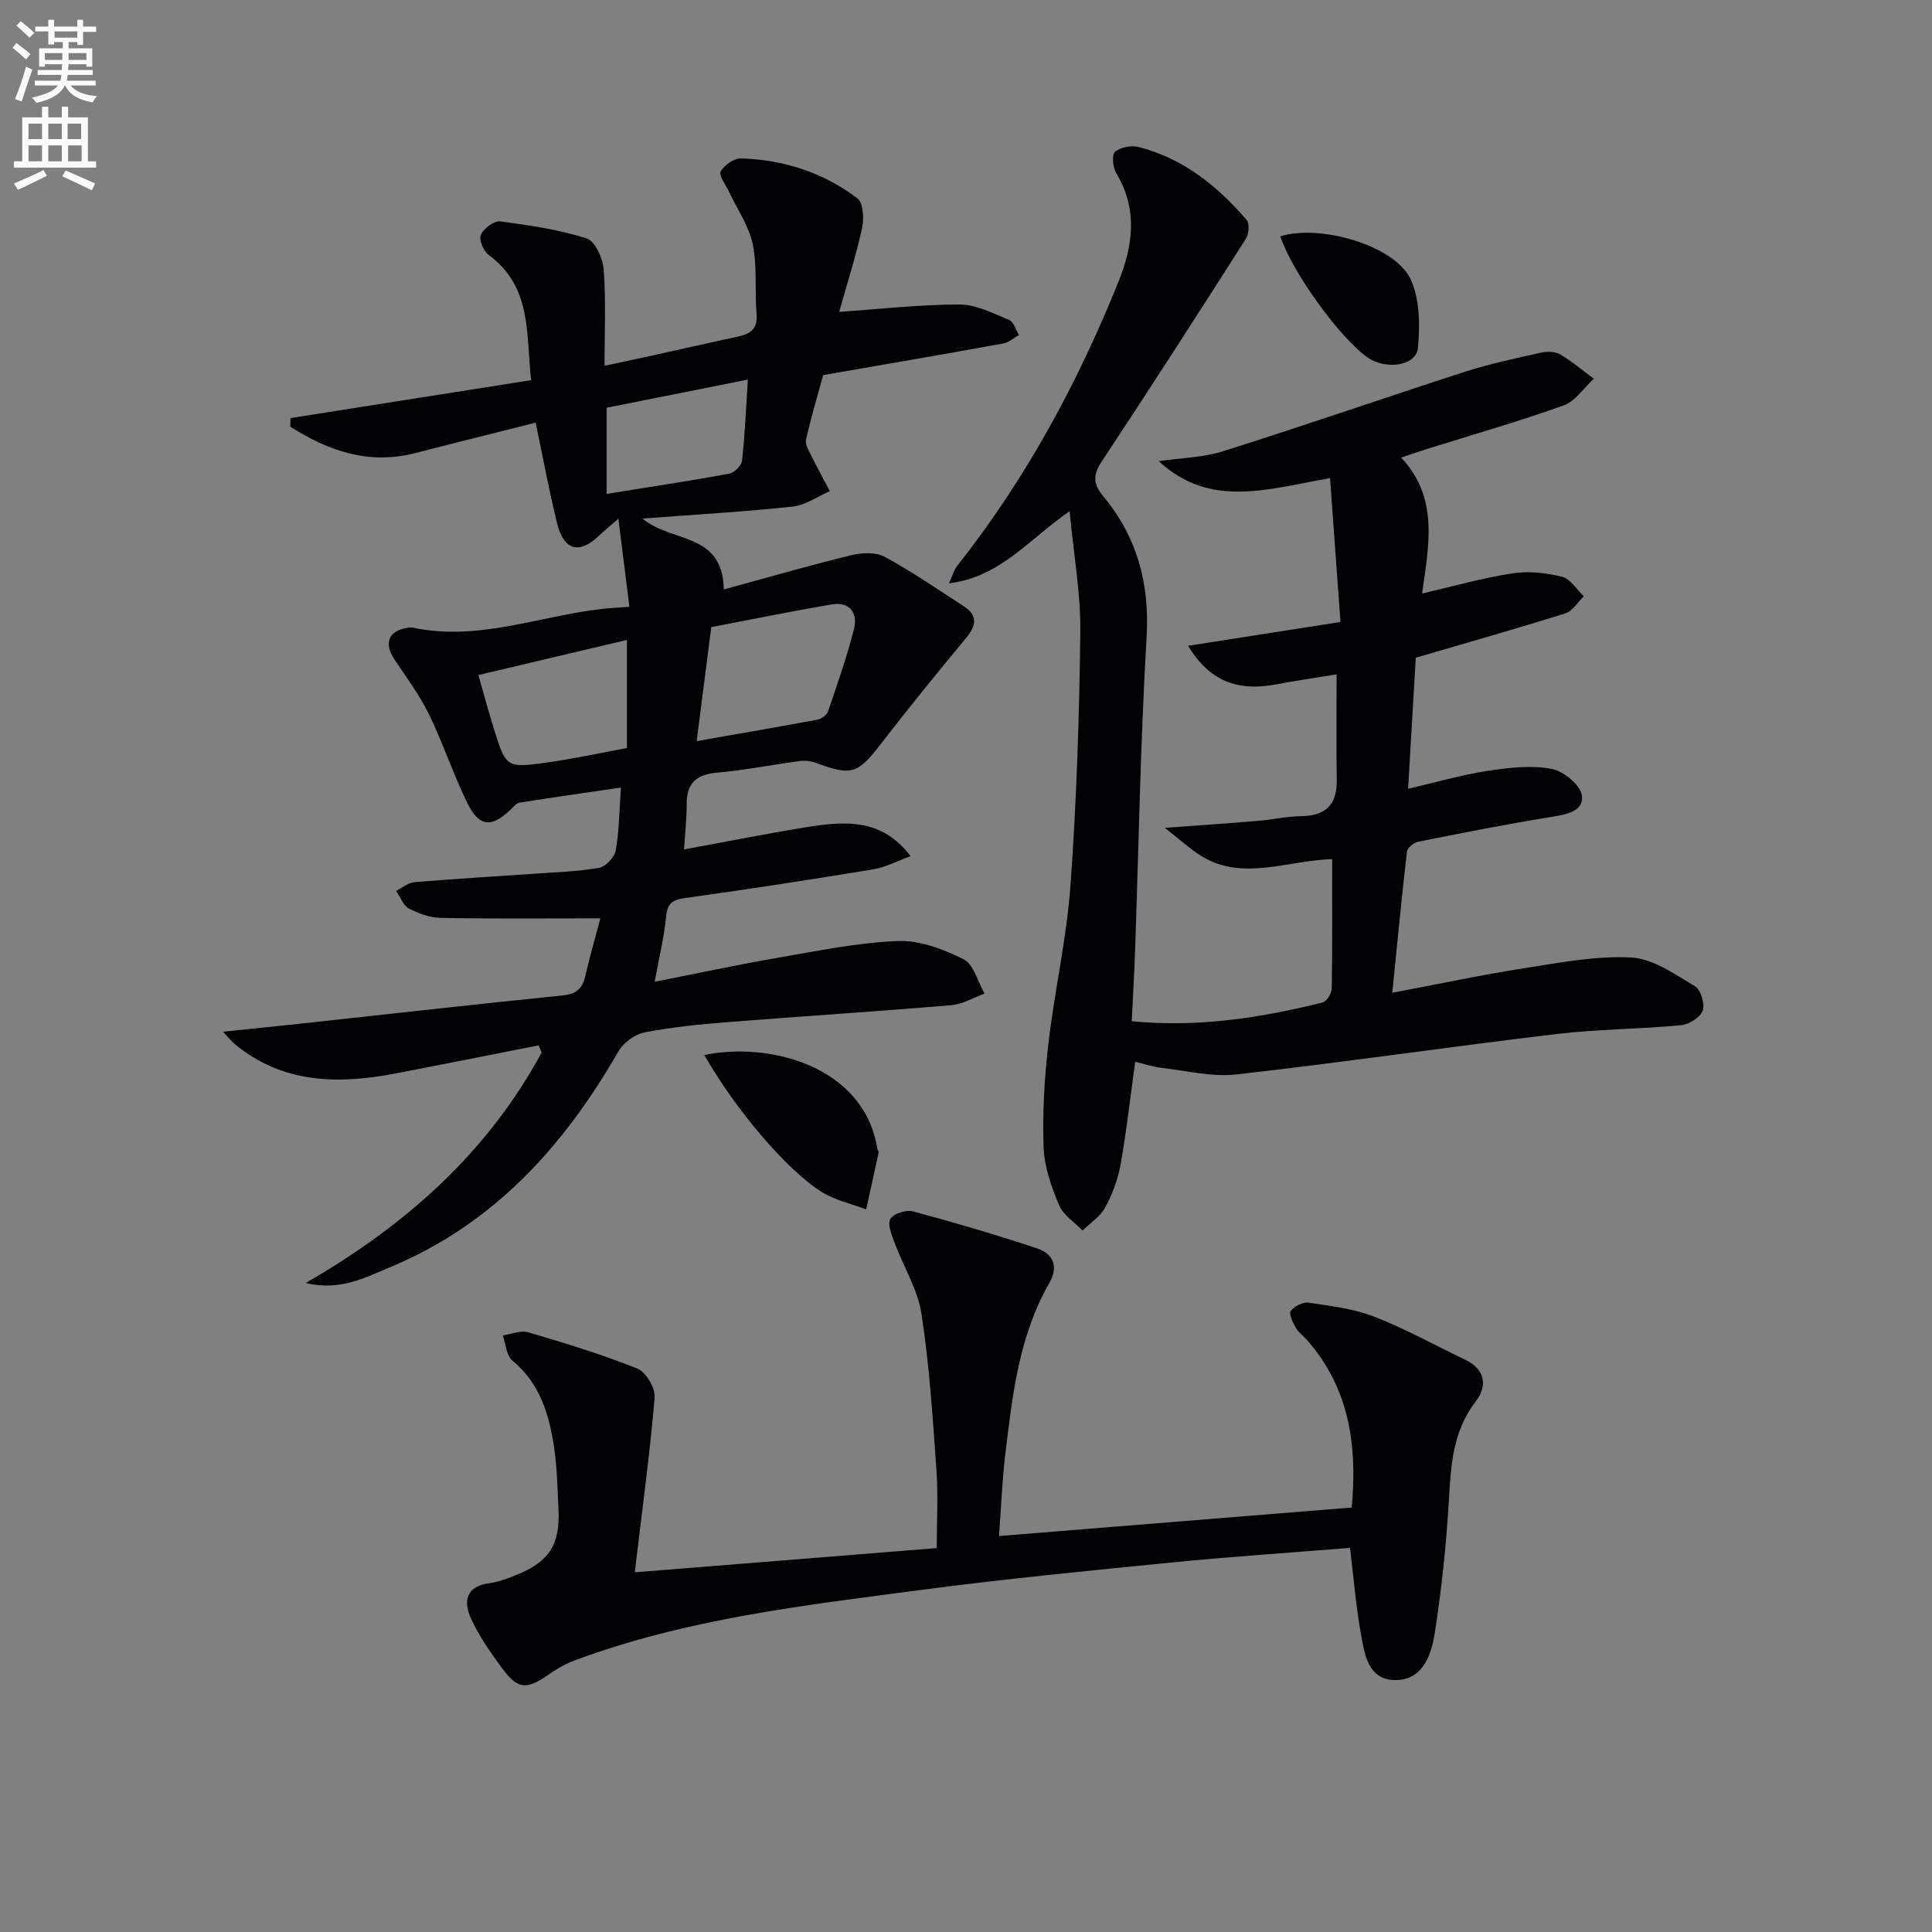 <svg enable-background="new 0 0 400 400" viewBox="0 0 400 400" xmlns="http://www.w3.org/2000/svg"><rect x="0" y="0" width="400" height="400" fill="#808080" stroke="none"/><path d="m2.6 9.9.8-1c.9.7 1.9 1.4 2.9 2.3l-.9 1.1c-1.1-1-2-1.8-2.8-2.4zm.5 10.6c.9-2.1 1.6-4.3 2.3-6.7.4.2.8.4 1.3.6-.7 2.1-1.5 4.3-2.2 6.6zm.3-15.2.9-.9c1 .8 2 1.6 2.8 2.4l-1 1c-.9-.9-1.8-1.7-2.7-2.5zm12.6-1.2h1.2v1.4h2.7v1.1h-2.7v2.7h-1.2v-.6h-1.8v1.3h4.9v3.8h-1.2v-.5h-3.7c0 .4-.1.9-.1 1.2h5.1v1h-5.2c0 .5-.1.9-.2 1.2h6v1h-5.2c1.1 1.3 2.9 2 5.5 2.2-.4.4-.7.8-.9 1.3-2.9-.5-4.8-1.6-5.7-3.5h-.1c-.8 1.7-2.7 2.9-5.9 3.6-.2-.4-.6-.8-.9-1.1 2.8-.6 4.6-1.4 5.4-2.5h-4.8v-1h5.3c.1-.3.2-.7.2-1.2h-4.9v-1h5c0-.4 0-.8.1-1.2h-3.6v.5h-1.2v-3.8h4.9v-1.3h-1.8v.5h-1.2v-2.7h-2.7v-1h2.7v-1.4h1.2v1.4h4.8zm-6.7 8.3h3.6c0-.4 0-.9 0-1.4h-3.6zm1.9-4.6h4.8v-1.3h-4.7v1.3zm6.7 3.2h-3.7v1.4h3.7z" fill="#fbfcfa"/><path d="m8.7 22.1h1.3v2.2h2.8v-2.2h1.3v2.2h4.1v9.1h1.7v1.3h-17v-1.3h1.7v-9.1h4.1zm.3 13.1.7 1.2c-1.8.9-3.8 1.9-6 2.9-.2-.4-.5-.8-.8-1.3 2.3-1 4.4-1.9 6.1-2.8zm-3.1-6.4h2.8v-3.2h-2.8zm0 4.6h2.8v-3.3h-2.8zm4.1-4.6h2.8v-3.2h-2.8zm0 4.6h2.8v-3.3h-2.8zm3.6 1.9c2.1.9 4.1 1.8 6.1 2.7l-.7 1.4c-2.2-1.1-4.2-2-6.1-2.9zm3.2-9.7h-2.8v3.2h2.8zm-2.7 7.8h2.8v-3.3h-2.8z" fill="#fbfcfa"/><g fill="#010104"><path d="m128.56 163.05c-7.38 1.08-14.23 2.07-21.06 3.14-.53.08-1.01.68-1.45 1.11-4.21 4.18-6.83 4.04-9.37-1.18-2.89-5.95-4.97-12.3-7.87-18.24-1.96-4.01-4.68-7.64-7.16-11.38-2.26-3.4-1.16-6 2.87-6.54.33-.04.68-.08 1-.01 13.51 2.89 26.21-2.45 39.29-3.9 1.48-.16 2.97-.23 5.5-.42-.73-5.86-1.44-11.53-2.28-18.24-1.96 1.71-2.97 2.52-3.89 3.41-4.15 4.03-7.39 3.25-8.81-2.49-1.63-6.59-2.85-13.29-4.43-20.8-8.32 2.1-16.6 4.14-24.86 6.28-9.72 2.52-18.06-.45-25.93-5.44.01-.6.02-1.19.03-1.79 16.41-2.59 32.83-5.17 49.82-7.85-1.06-9.5.24-19.3-8.81-25.95-1.06-.78-2.03-3.15-1.59-4.14.58-1.31 2.71-2.94 3.97-2.78 6.04.78 12.15 1.69 17.93 3.52 1.74.55 3.36 4.13 3.53 6.44.48 6.42.17 12.9.17 19.92 2.33-.49 5.29-1.1 8.24-1.75 6.48-1.43 12.96-2.9 19.44-4.3 2.58-.56 4.07-1.63 3.8-4.69-.41-4.79.17-9.75-.79-14.4-.8-3.83-3.24-7.31-4.95-10.95-.65-1.4-2.15-3.31-1.69-4.13.73-1.32 2.77-2.75 4.22-2.7 8.83.27 17.06 2.92 24.1 8.28 1.23.93 1.38 4.25.94 6.22-1.32 5.93-3.17 11.75-4.73 17.27 8.58-.59 16.76-1.53 24.94-1.52 3.44 0 6.94 1.83 10.26 3.19.94.39 1.37 2.04 2.03 3.11-1.07.6-2.08 1.55-3.23 1.76-12.23 2.22-24.48 4.32-37.31 6.55-1.14 4.17-2.52 8.74-3.55 13.39-.23 1.07.69 2.46 1.25 3.61 1.16 2.37 2.45 4.69 3.68 7.02-2.56 1.11-5.04 2.92-7.68 3.2-10.01 1.07-20.07 1.65-31.12 2.48 6.06 5.09 16.64 2.75 16.84 14.68 8.8-2.4 17.51-4.92 26.3-7.07 2.21-.54 5.13-.71 6.99.3 5.66 3.06 10.99 6.75 16.4 10.25 3 1.94 2.56 4.06.46 6.59-5.92 7.14-11.78 14.32-17.44 21.67-4.97 6.46-6.18 6.95-13.63 4.16-1.02-.38-2.24-.52-3.31-.38-5.73.76-11.42 1.9-17.17 2.41-4.26.38-6.29 2.16-6.28 6.48.01 2.96-.33 5.92-.55 9.42 8.53-1.57 16.88-3.24 25.28-4.6 8.33-1.35 15.71-1.79 21.63 5.99-2.78 1-5.19 2.31-7.74 2.73-12.94 2.13-25.91 4.13-38.91 5.93-2.62.36-3.69 1.04-3.96 3.81-.41 4.21-1.43 8.35-2.38 13.53 9.12-1.79 17.16-3.53 25.25-4.92 8.32-1.43 16.66-3.17 25.05-3.51 4.54-.19 9.47 1.68 13.65 3.77 2.11 1.05 2.94 4.66 4.35 7.12-2.29.82-4.53 2.19-6.87 2.39-15.4 1.3-30.83 2.28-46.23 3.5-5.79.46-11.6 1.03-17.29 2.14-2.02.39-4.39 2.13-5.42 3.93-11.32 19.72-25.95 35.86-47.41 44.74-5.09 2.11-10.17 4.91-17.32 3.21 20.97-12.1 37.71-27.15 48.84-47.71-.21-.5-.41-.99-.62-1.49-9.84 1.94-19.68 3.91-29.53 5.8-11.96 2.3-23.51 2.17-33.52-6.17-.48-.4-.87-.93-2.29-2.45 6.04-.63 11.12-1.14 16.19-1.69 18-1.95 35.98-3.99 53.99-5.81 2.78-.28 4.19-1.26 4.8-3.95.94-4.11 2.12-8.17 3.14-12.03-11.55 0-22.27.11-32.99-.09-2.24-.04-4.62-.87-6.63-1.93-1.2-.63-1.8-2.4-2.67-3.66 1.25-.63 2.47-1.69 3.76-1.8 8.11-.69 16.24-1.15 24.36-1.72 4.64-.33 9.32-.47 13.9-1.25 1.36-.23 3.2-2.19 3.45-3.61.71-4.01.73-8.17 1.08-13.02zm15.68-9.61c8.83-1.55 16.95-2.94 25.04-4.45.82-.15 1.9-.97 2.16-1.72 1.92-5.64 3.91-11.28 5.37-17.05.84-3.34-.89-5.73-4.67-5.08-8.29 1.42-16.54 3.11-24.88 4.7-.99 7.67-1.93 15.05-3.02 23.6zm-45.2-13.68c1.2 4.19 2.14 7.69 3.22 11.14 2.5 8.02 2.55 8.15 11.01 6.97 5.63-.79 11.21-2.02 16.53-3 0-7.94 0-14.91 0-22.38-10.27 2.42-20.23 4.78-30.76 7.27zm55.8-61.17c-10.18 2.03-19.69 3.92-29.25 5.83v17.83c8.78-1.41 17.1-2.66 25.37-4.17 1.06-.19 2.55-1.68 2.67-2.7.59-5.24.8-10.52 1.21-16.79z"/><path d="m275.37 98.99c-12.95 2.28-24.82 6.33-35.46-3.51 4.48-.66 9.13-.73 13.39-2.08 16.74-5.28 33.32-11.05 50.03-16.44 5.17-1.67 10.53-2.79 15.84-3.97 1.22-.27 2.86-.2 3.89.41 2.44 1.45 4.63 3.32 6.92 5.02-2.07 1.89-3.82 4.65-6.25 5.52-9.37 3.35-18.96 6.09-28.46 9.07-1.54.48-3.05 1.02-5.17 1.73 7.82 8.36 5.73 18.05 4.33 28.14 6.63-1.53 12.63-3.25 18.75-4.18 3.33-.51 6.96-.1 10.25.72 1.72.43 3 2.63 4.48 4.04-1.26 1.21-2.32 3.06-3.82 3.53-10.1 3.17-20.3 6.06-30.97 9.18-.5 8.5-1.02 17.53-1.59 27.14 5.75-1.33 10.97-2.86 16.29-3.68 4.39-.68 9.04-1.23 13.33-.47 2.5.44 6.11 3.39 6.37 5.56.41 3.38-3.39 3.93-6.55 4.45-9.16 1.48-18.28 3.29-27.38 5.11-.9.18-2.21 1.27-2.3 2.05-1.1 9.52-2.01 19.06-3.03 29.21 9.59-1.81 18.44-3.7 27.37-5.09 7.35-1.15 14.84-2.61 22.17-2.2 4.5.25 8.98 3.49 13.14 5.95 1.2.71 2.08 3.69 1.58 5.07-.51 1.4-2.85 2.83-4.5 2.99-8.59.81-17.27.81-25.83 1.83-22.08 2.63-44.09 5.86-66.19 8.36-5.04.57-10.32-.76-15.47-1.36-1.88-.22-3.71-.84-5.5-1.26-1.04 7.53-1.81 14.46-3.03 21.31-.55 3.05-1.69 6.11-3.17 8.84-1.03 1.89-3.09 3.22-4.7 4.8-1.67-1.74-4-3.21-4.87-5.28-1.58-3.78-3.04-7.9-3.19-11.93-.25-7.1.15-14.27.97-21.34 1.28-11.03 3.81-21.95 4.6-33.01 1.25-17.41 1.82-34.88 2.03-52.33.09-7.98-1.36-15.99-2.22-25.05-8.63 5.98-14.43 13.67-24.98 14.93.72-1.54 1.02-2.75 1.73-3.64 14.14-17.89 24.87-37.7 33.36-58.78 3.04-7.54 4.04-15.04-.46-22.51-.71-1.18-.95-3.83-.25-4.41 1.15-.96 3.4-1.38 4.92-.99 9.2 2.36 16.29 8.07 22.35 15.12.63.74.45 2.91-.18 3.89-9.83 15.41-19.71 30.78-29.79 46.02-1.85 2.81-1.94 4.62.29 7.3 6.99 8.42 9.6 18.05 8.95 29.17-1.28 21.75-1.64 43.56-2.4 65.35-.16 4.6-.44 9.19-.68 14.14 13.89 1.36 26.75-.73 39.48-3.86.86-.21 1.92-1.89 1.93-2.9.15-8.8.09-17.6.09-26.8-9.67.29-19.14 4.92-27.96-1.21-1.92-1.33-3.68-2.89-6.69-5.26 7.53-.56 13.41-.95 19.29-1.45 2.98-.25 5.93-.94 8.91-.97 5.11-.05 7.48-2.36 7.4-7.49-.11-6.97-.03-13.94-.03-21.87-4.2.69-8.21 1.26-12.17 2.02-8.5 1.65-14.15-.7-18.59-7.93 10.23-1.6 20.44-3.2 31.56-4.94-.74-10.17-1.44-19.8-2.16-29.78z"/><path d="m279.51 320.47c-12.33 1-24.56 1.8-36.75 3.01-17.35 1.72-34.72 3.41-52 5.69-24.33 3.21-48.79 5.98-72 14.69-1.83.69-3.57 1.72-5.18 2.84-4.66 3.25-6.42 3.12-9.86-1.62-2.33-3.21-4.66-6.53-6.27-10.12-1.56-3.48-.9-6.55 3.87-7.18 1.95-.26 3.87-1 5.71-1.75 6.68-2.71 8.95-6.29 8.6-13.46-.2-4.14-.27-8.32-.85-12.42-.98-7-2.85-13.62-8.71-18.48-1.24-1.03-1.35-3.42-1.98-5.19 1.76-.25 3.71-1.11 5.26-.65 7.62 2.25 15.24 4.57 22.6 7.52 1.78.71 3.75 4.04 3.59 5.98-1 11.73-2.6 23.42-4.12 36.2 20.76-1.66 41.37-3.31 62.52-5.01 0-5.44.32-10.9-.07-16.31-.76-10.76-1.45-21.56-3.09-32.21-.78-5.07-3.74-9.78-5.57-14.71-.59-1.6-1.51-3.83-.86-4.94.65-1.1 3.28-1.92 4.69-1.54 8.62 2.31 17.19 4.84 25.66 7.65 3.36 1.11 4.51 3.74 2.55 7.17-6.29 10.96-7.64 23.22-9.11 35.41-.65 5.39-.85 10.83-1.3 16.98 24.7-2 48.64-3.93 73.02-5.9 1.19-12.97-.52-24.68-9.2-34.62-.77-.88-1.8-1.58-2.36-2.57-.62-1.09-1.51-2.9-1.06-3.51.72-.99 2.53-1.89 3.71-1.71 4.58.68 9.31 1.23 13.57 2.89 6.46 2.52 12.58 5.93 18.85 8.93 4.18 2 4.61 5.45 2.19 8.58-4.83 6.25-5.17 13.35-5.6 20.73-.53 9.09-1.5 18.18-2.89 27.17-.71 4.55-2.45 9.85-8.17 9.83-5.77-.03-6.42-5.51-7.19-9.86-.98-5.52-1.43-11.15-2.2-17.51z"/><path d="m145.82 218.43c13.66-2.83 33.04 2.42 35.8 19.29.05.32.34.66.28.94-.83 3.92-1.71 7.82-2.57 11.73-3.07-1.17-6.43-1.88-9.16-3.58-7.42-4.63-18.04-17.31-24.35-28.38z"/><path d="m265.08 48.93c8.14-2.58 23.59 1.87 26.91 8.76 1.98 4.12 2.01 9.59 1.58 14.33-.33 3.74-6.65 4.65-10.45 1.97-5.72-4.02-15.64-17.71-18.04-25.06z"/></g></svg>
